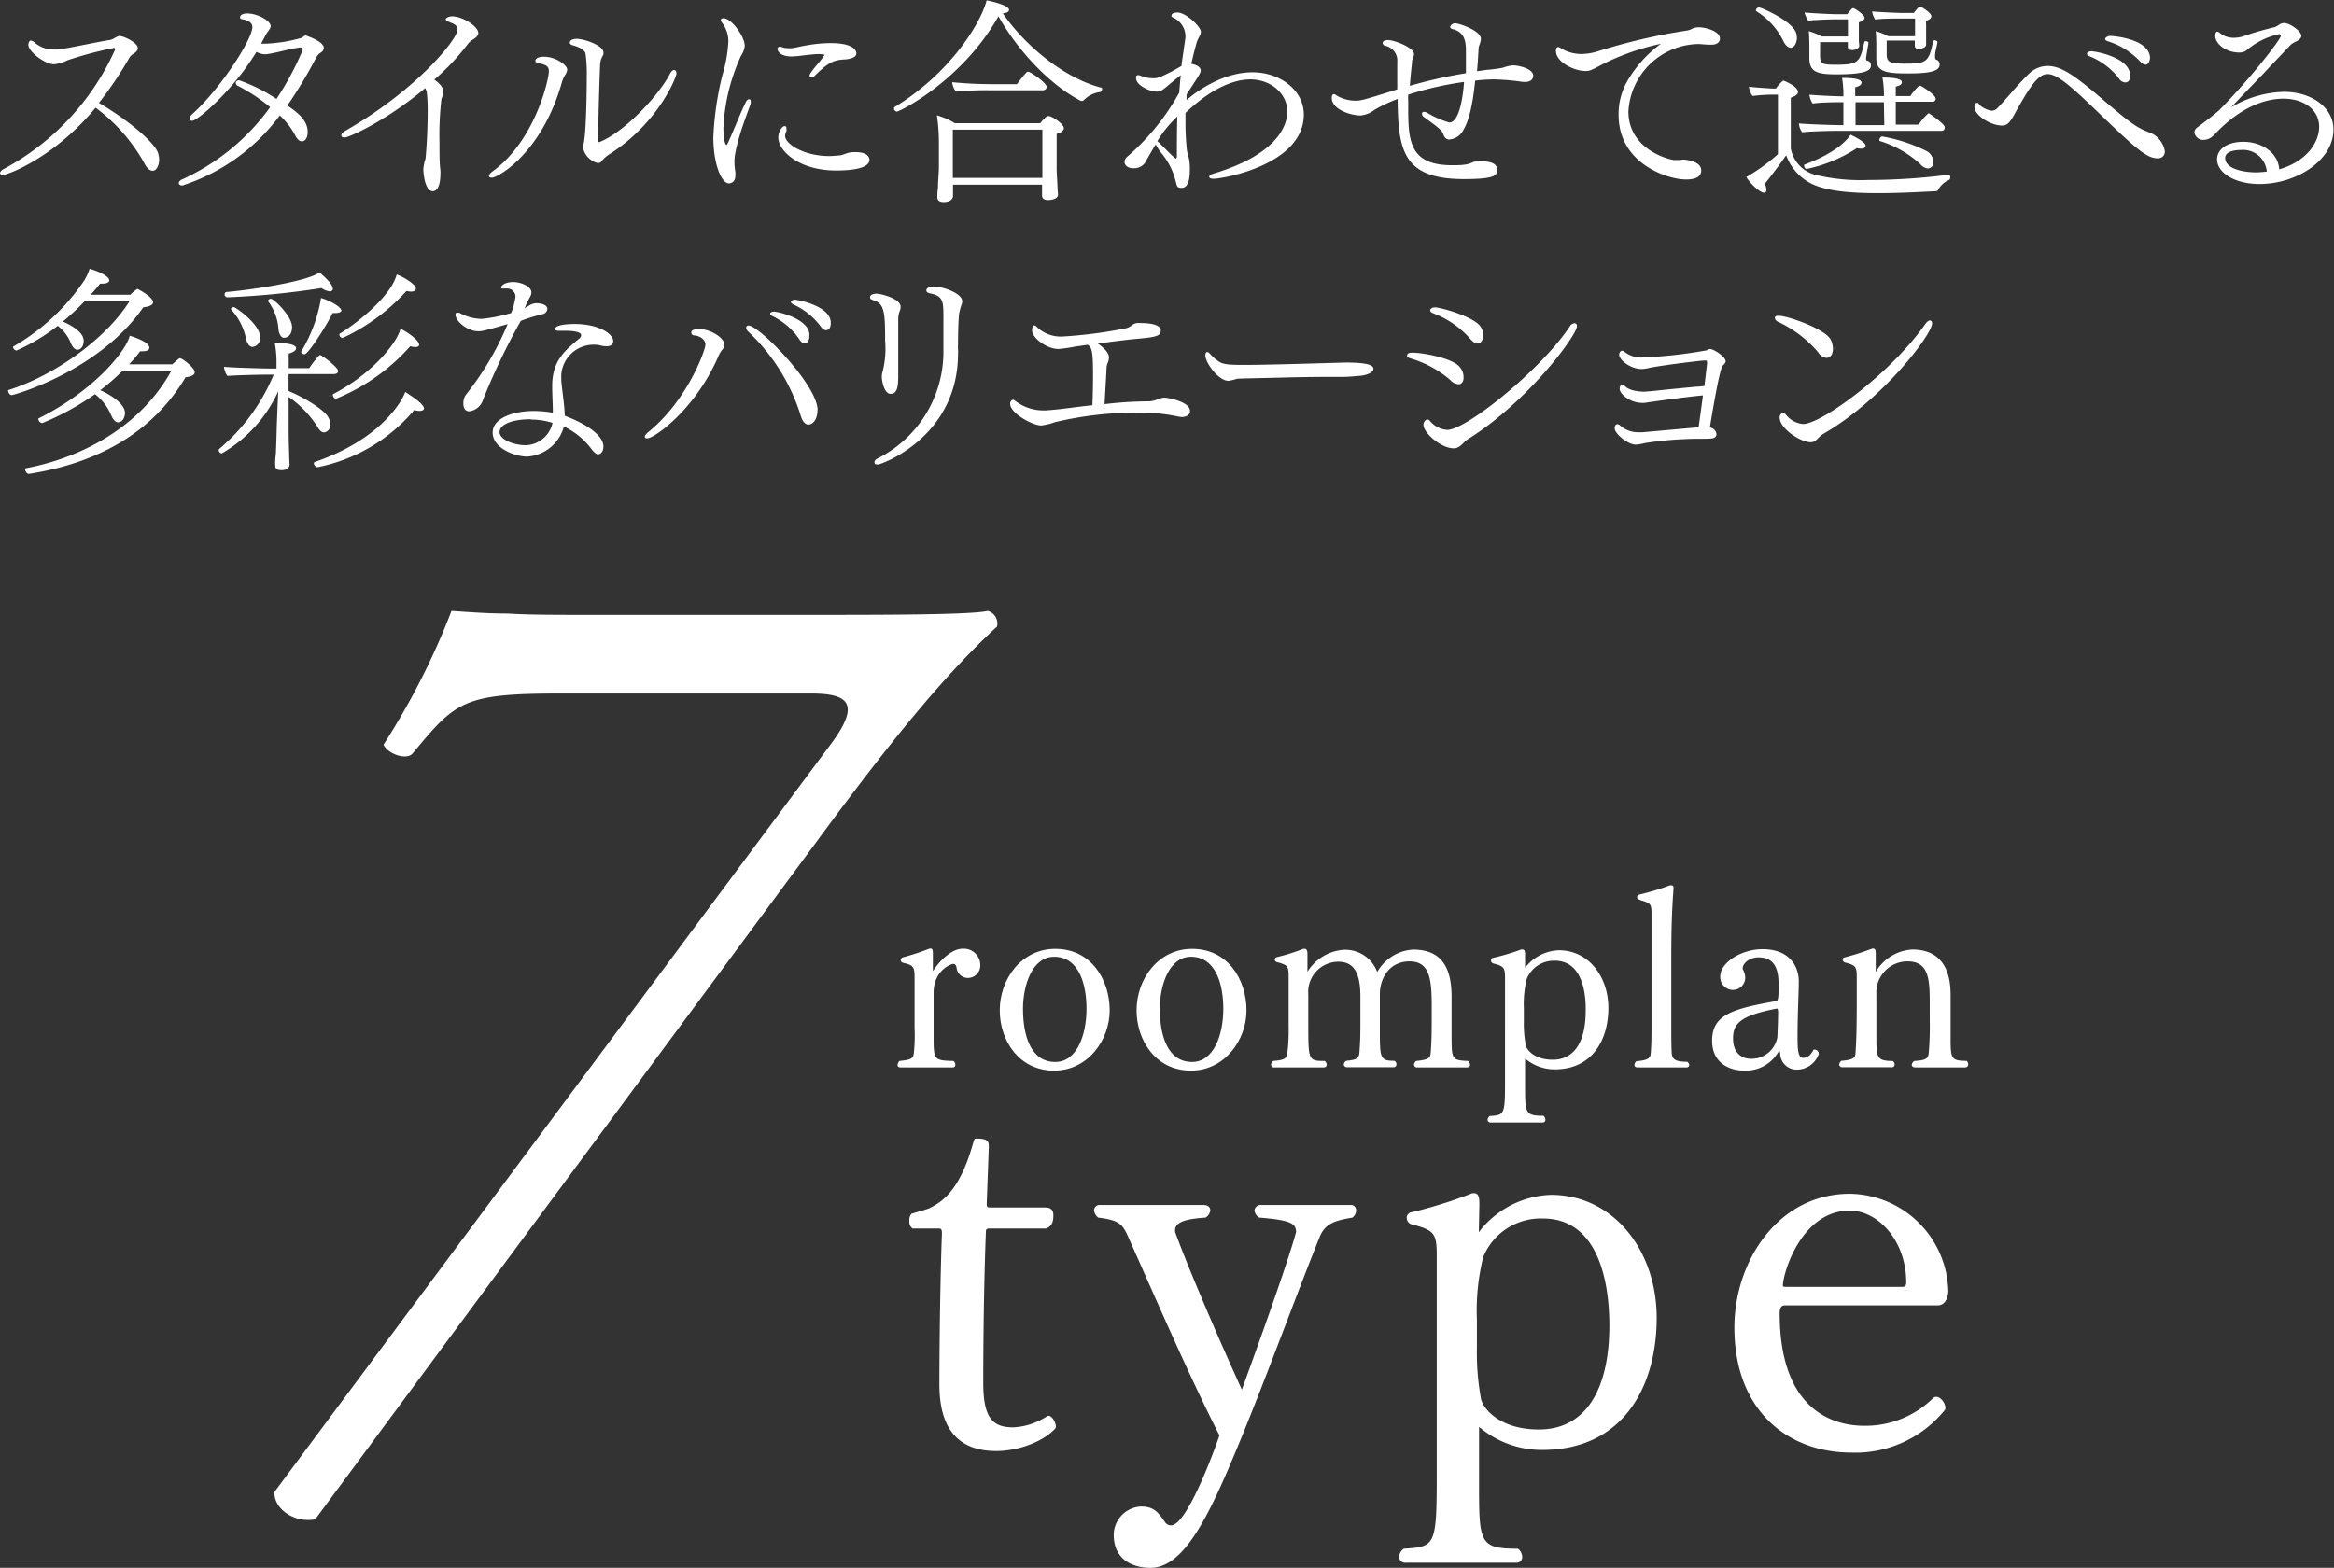 <svg xmlns="http://www.w3.org/2000/svg" width="283.02" height="190.17" viewBox="0 0 283.02 190.17"><rect x="0" y="0" width="283.02" height="190.17" fill="#333333" stroke="none"/><defs><style>.a{fill:#fff;}</style></defs><path class="a" d="M19.3,19.3c0,.69-.29,1.41-.79,1.41-.34,0-.71-.3-1-.9a21.31,21.31,0,0,0-5.92-6.75C6.72,19,1,21.21.37,21.21.13,21.21,0,21.1,0,21s.13-.34.45-.5A30.67,30.67,0,0,0,14,5.92s0-.1-.21-.1A46.21,46.21,0,0,0,8.22,7.3a5.2,5.2,0,0,1-1.64.5c-1.16,0-3.14-1.56-3.14-2.35,0-.19.08-.53.32-.53a.94.94,0,0,1,.5.29A3.43,3.43,0,0,0,6.53,6,2.74,2.74,0,0,0,7,6c1.48-.16,4.26-.82,6.38-1.16a1.63,1.63,0,0,0,.5-.22c.45-.26.58-.26.63-.26.43,0,2.2.79,2.2,1.48,0,.27-.21.48-.61.74a1.38,1.38,0,0,0-.37.35A45.78,45.78,0,0,1,12,12.48c4.23,2.51,6.9,5.08,7.17,6.11A3.57,3.57,0,0,1,19.3,19.3Z"/><path class="a" d="M39.27,5.82a.77.77,0,0,1-.4.58,1.64,1.64,0,0,0-.47.48,56.84,56.84,0,0,1-3.55,5.92c1.14.79,2.46,1.72,2.46,3.22,0,.67-.29,1.12-.69,1.12s-.63-.35-.92-.9A9.4,9.4,0,0,0,33.93,14,23.82,23.82,0,0,1,22.11,22.5c-.27,0-.43-.13-.43-.29s.14-.34.45-.47A26.89,26.89,0,0,0,32.76,13a21.67,21.67,0,0,0-3.88-2.57.43.43,0,0,1-.29-.37c0-.16.15-.32.42-.32A20.44,20.44,0,0,1,33.53,12,36,36,0,0,0,36.7,6.08s0-.08,0-.1a.25.25,0,0,0-.26-.22h-.06c-1.24.14-2.85.67-4.1.82h-.18a2.14,2.14,0,0,1-1-.29c-2.9,4.76-7.16,8.36-7.8,8.36a.26.26,0,0,1-.29-.26.9.9,0,0,1,.35-.59c3.33-3,7.24-9,7.24-10.52,0-.69-.84-.87-1.16-.93s-.32-.13-.32-.23V2c.16-.37.77-.37.87-.37,1.22,0,2.83.89,2.83,1.53a.69.69,0,0,1-.05.24c-.08.18-.42.58-.55.84l-.56,1.06.48,0a18.34,18.34,0,0,0,4.36-.69c.13,0,.34-.26.5-.29h.13C37.34,4.39,39.27,5.05,39.27,5.82Z"/><path class="a" d="M58,4c0,.29-.24.56-.74.85a2.78,2.78,0,0,0-.48.42,27.68,27.68,0,0,1-4.12,4.39c1,.69,1.08,1.17,1.08,1.48a2.39,2.39,0,0,1-.21.85,37.82,37.82,0,0,0-.24,5.23c0,1.33,0,2.6.11,3.42a3.2,3.2,0,0,1,0,.55c0,.19,0,2-.93,2-.71,0-1.06-1.24-1.14-2.59a4,4,0,0,1,.11-.77c0-.21.13-.42.16-.61.16-1.61.26-4,.26-5.79a19.72,19.72,0,0,0-.1-2.17c0-.18-.14-.39-.19-.58-4.39,3.73-9.17,6-9.81,6-.24,0-.37-.11-.37-.27s.16-.37.5-.55C50.59,10.87,55.48,4.73,55.48,3.6c0-.35-.21-.61-.69-.8-.71-.29-.74-.34-.74-.47s.37-.35.77-.35C56.19,2,58,3.25,58,4Z"/><path class="a" d="M68.17,9.86c-2.4,8.65-7.77,11.69-8.54,11.69-.21,0-.34-.08-.34-.21s.13-.32.45-.56c5.15-3.72,6.82-11.18,6.82-12.13,0-.72-.53-.82-1.3-1-.23-.06-.34-.14-.34-.27,0-.32.45-.5,1.06-.5,1.37,0,2.8,1,2.8,1.56a1.3,1.3,0,0,1-.26.66A3.78,3.78,0,0,0,68.17,9.86ZM74,18.64a4,4,0,0,0-1.08.95.52.52,0,0,1-.42.19,2.41,2.41,0,0,1-1.8-1.85.57.57,0,0,1,0-.24c.4-1,.45-7,.45-8.3A18.49,18.49,0,0,0,71,6.48c-.21-.66-1.37-.93-1.59-1s-.31-.16-.31-.29c0-.42.58-.48.84-.48.88,0,3.23.8,3.23,1.64a1,1,0,0,1,0,.24,6.13,6.13,0,0,0-.32.71,4,4,0,0,0-.08.53c-.13,3.15-.21,6.83-.26,9.13,0,.23.08.29.13.29h0c3.07-1.19,7.25-5.69,8.57-8.25.18-.35.37-.51.53-.51s.29.16.29.43C82,9.39,79.86,14.86,74,18.64Z"/><path class="a" d="M89.06,19.59a7.44,7.44,0,0,0,.11,1.27,4.12,4.12,0,0,1,0,.45c0,.66-.4.93-.79.93-.88,0-1.88-2.3-1.88-5.58a37.41,37.41,0,0,1,1.11-7.59,17.09,17.09,0,0,0,.71-4,3.69,3.69,0,0,0-.84-2.41.37.37,0,0,1-.08-.21c0-.13.13-.24.32-.24,1,0,2.59,2.25,2.59,3.36a2.65,2.65,0,0,1-.45,1.19,23.23,23.23,0,0,0-2.14,8.83c0,1.67.31,2,.37,2s.1-.1.18-.26c.85-1.85,1.4-3.36,2.12-4.84.13-.32.31-.45.45-.45s.21.1.21.32a1.24,1.24,0,0,1-.11.45C90.86,13.14,89.06,17.56,89.06,19.59ZM103.84,6.48c0,.71-1.5.74-1.61.74-1.08.1-1.74.29-3.36,1.9a.76.76,0,0,1-.5.27c-.13,0-.21-.06-.21-.19s.08-.37,1-1.45A13.45,13.45,0,0,0,100,6.66s-.29-.1-.66-.1c-.67,0-1.27.1-1.94.16a12.33,12.33,0,0,1-1.4.13c-1.37,0-1.72-.66-1.72-.9a.28.28,0,0,1,.29-.29.79.79,0,0,1,.3.08,1.92,1.92,0,0,0,.63.1,4,4,0,0,0,.58,0c.58-.1,1.22-.26,1.93-.37a16.89,16.89,0,0,1,2.51-.24C103.82,5.18,103.84,6.35,103.84,6.48Zm-2.46,14.2c-4.44,0-7-2.35-7-4,0-.71.48-1.38.74-1.38s.24.14.24.35a.52.52,0,0,1,0,.26,1.48,1.48,0,0,0-.16.56c0,1,2.3,2.46,5.37,2.46.45,0,.87-.06,1.24-.08s.82-.29,1.24-.35.48-.05.69-.05c1.24,0,1.69.48,1.69.95C105.4,20.28,103.82,20.68,101.38,20.68Z"/><path class="a" d="M133.65,10.76c0,.16-.11.37-.24.4a3.36,3.36,0,0,0-2,1,.29.29,0,0,1-.18.08c-.06,0-.11,0-.16,0-3.49-1.8-7.41-5.71-10-10.26-4.39,7.8-12,11.56-12.32,11.56a.41.41,0,0,1-.35-.4.21.21,0,0,1,.08-.16c6.59-4,10.39-10,11.16-12.93.4.05,2.72.58,2.72,1.14,0,.21-.23.39-.76.42,2.69,3.94,7.43,7.83,11.84,9A.22.22,0,0,1,133.65,10.76ZM129,15.55c0,.24-.21.5-.87.69,0,.26,0,4.23,0,4.23,0,.42.08,1.66.1,2.19,0,.35.06.8.06.95,0,.59-1,.66-1.17.66-.55,0-.76-.23-.76-.55,0-.11,0-.93,0-1.27V22.4H115.56v.53c0,.18,0,.71,0,.84,0,.4-.39.74-1.13.74-.43,0-.77-.16-.77-.58v-.08c0-.1,0-.61.08-1.06,0-.87.11-1.87.11-2.53V17.37a23.18,23.18,0,0,0-.24-3.38,9,9,0,0,1,2.17.95h10.36c.48-.58.77-.87,1-.87C127.51,14.07,129,15,129,15.55Zm-2.09-5c0,.21-.16.4-.48.4H120a39.89,39.89,0,0,0-4.07.16,2.14,2.14,0,0,1-.47-1.14,52.2,52.2,0,0,0,5.26.24h2.59c1.08-1.4,1.19-1.51,1.35-1.51C125,8.7,126.93,10.08,126.93,10.55Zm-11.37,5.18v5.85H126.4V15.73Z"/><path class="a" d="M147.16,21.68c-.35,0-.53-.1-.53-.23s.16-.3.55-.4c7.7-2.33,8.92-5.82,8.92-7.51,0-2.2-2-3.91-4.5-3.91-1.16,0-4,.39-7.85,4.07,0,.39,0,.76,0,1.16a31.33,31.33,0,0,0,.16,3.23c.05.53.26.95.32,1.48s.05.74.05,1.06c0,1.56-.4,2.16-1,2.16s-.55-.23-.74-.89a8.5,8.5,0,0,0-1.85-3.5,7,7,0,0,1-.55-.89c-.53.87-1,1.71-1.3,2.24a1.65,1.65,0,0,1-1.4.66c-.77,0-1.08-.45-1.08-.74a.81.81,0,0,1,.29-.63,28.42,28.42,0,0,0,6.34-7.8c.06-.69.11-1.4.19-2.12,0,0-.11.06-1.32,1.06-1,.85-1.11.93-1.62.93-.84,0-2.48-.77-2.48-1.62,0-.08,0-.16,0-.21s.08-.13.19-.16a.2.2,0,0,1,.1,0,1.11,1.11,0,0,1,.3.08,3.88,3.88,0,0,0,1.5.29c.53,0,.72-.06,2.3-.85L143.27,8c0-.24.48-3.36.48-3.51a2.51,2.51,0,0,0-1.51-2.36c-.08-.05-.19-.1-.19-.21,0-.37.53-.4.74-.4,1,0,2.83,1.7,2.83,2.36a1,1,0,0,1-.13.45,4.94,4.94,0,0,0-.37.79c-.26.9-.47,1.77-.66,2.62.48.08,1.14.34,1.14.82,0,.26-.29.71-.9,1.64-.24.39-.53.79-.82,1.27,0,.23,0,.45,0,.66,1.16-1,4.36-3.36,8-3.36,3.34,0,6.22,2.17,6.22,5.13C158.08,20,148.27,21.68,147.16,21.68ZM140.41,17l-.07.13s.07.05.1.08c.29.26.79.77,1.16,1.14.82.82.93.87,1,.87s.11-.08.11-.29c0-1.46,0-3,.05-4.79A13.67,13.67,0,0,0,140.41,17Z"/><path class="a" d="M185.92,9.2c0,.06,0,.74-1,.74a4.71,4.71,0,0,1-.77-.08,27.9,27.9,0,0,0-3-.23,20.28,20.28,0,0,0-2.27.15c-.37,3.63-.9,5.05-1.4,5.93a2.12,2.12,0,0,1-1.75,1.21c-.26,0-.53-.13-.71-.63s-.56-.79-2.35-2.09a.5.5,0,0,1-.24-.4.22.22,0,0,1,.24-.23.79.79,0,0,1,.37.1,11.49,11.49,0,0,0,2.69,1.19c1.48,0,1.77-4.49,1.8-4.92a40,40,0,0,0-6.77,1.54,6.27,6.27,0,0,0,0,.74v1c0,4,.27,6.82,5.32,6.82.56,0,1.08,0,1.59-.08a3.05,3.05,0,0,0,1-.32,3.71,3.71,0,0,1,.87-.08c1.4,0,2,.37,2,1s0,1.16-4,1.16c-7.22,0-8-3.25-8.06-9.47V12a18.46,18.46,0,0,0-2.81,1.32,3.23,3.23,0,0,1-1.72.69c-1,0-3.46-.66-3.46-2.14,0-.24.08-.45.26-.45a.51.51,0,0,1,.27.13,4.46,4.46,0,0,0,2.41.66c.58,0,.92-.08,5-1.37,0-1.35,0-2.62,0-3.34a1.81,1.81,0,0,0-1.48-1.95.37.37,0,0,1-.29-.32c0-.29.37-.37.64-.37.76,0,3.17.9,3.17,1.72a2.38,2.38,0,0,1-.24.74.8.8,0,0,0,0,.21c-.11,1-.21,1.93-.27,2.88a57.37,57.37,0,0,1,6.8-1.53c0-.9,0-1.85,0-2.78,0-1.37-.35-2.25-1.59-2.56-.24-.06-.32-.16-.32-.29s.29-.43.58-.43c.48,0,3.15.88,3.15,1.91a3,3,0,0,1-.21.79,1.61,1.61,0,0,0-.08.48c-.05.84-.11,1.74-.18,2.64l1.11-.16a19.46,19.46,0,0,0,2-.26,5.45,5.45,0,0,1,1.19-.29C184,7.91,185.92,8.28,185.92,9.2Z"/><path class="a" d="M208.56,4.68c0,.4-.32.74-1,.74l-.26,0c-.53,0-1-.08-1.4-.08a8.66,8.66,0,0,0-8.44,8.18c0,4.15,4,5.63,5.5,5.89h.69c.18,0,.31-.05.5-.05s2.14.16,2.14,1.3c0,.55-.32,1.11-1.85,1.11-2.17,0-8.17-1.88-8.17-7.83a8,8,0,0,1,1-4,14.77,14.77,0,0,1,4.13-4.63,29.5,29.5,0,0,0-7.19,2.54c-1.4.76-1.51.76-2,.76-1.22,0-3.54-1-3.54-2.46,0-.26.1-.44.26-.44a.43.43,0,0,1,.27.1,4.81,4.81,0,0,0,2.59.74,7,7,0,0,0,2-.34A71.7,71.7,0,0,1,204.59,3.7a1.85,1.85,0,0,0,.53-.18,1.8,1.8,0,0,1,.77-.21H206C206.76,3.31,208.56,3.75,208.56,4.68Z"/><path class="a" d="M235,23.06a.28.28,0,0,1-.26.13c-1.59.08-4.37.24-7,.24-3,0-6.08-.19-8-1.11a6.2,6.2,0,0,1-3.15-3.49c-.63.9-1.42,2-2.59,3.46a1.9,1.9,0,0,1,.19.74c0,.24-.11.35-.27.35-.52,0-1.74-1.17-2.16-1.91a22.41,22.41,0,0,0,3.83-2.77V11.48h-.77a21.75,21.75,0,0,0-2.3.16,2.37,2.37,0,0,1-.45-1.12c.9.11,2.7.22,2.91.22h.37a4.12,4.12,0,0,1,.8-.9.13.13,0,0,1,.13-.06s1.74.67,1.74,1.38c0,.26-.26.48-.87.69V18a4.06,4.06,0,0,0,3.17,3.25,23.64,23.64,0,0,0,6.27.58,76.76,76.76,0,0,0,9.71-.64h0c.11,0,.19.16.19.3s-.06.31-.16.34A2.75,2.75,0,0,0,235,23.06ZM217.89,4.57c0,.53-.26,1.22-.76,1.22-.27,0-.59-.24-.85-.74A8.82,8.82,0,0,0,213,1.38a.16.16,0,0,1-.08-.14.4.4,0,0,1,.37-.34c.29,0,4.15,1.69,4.52,3.15A1.69,1.69,0,0,1,217.89,4.57Zm17.93,10.87c0,.21-.1.43-.37.43H223c-1,0-3.44.05-4.47.18a2.1,2.1,0,0,1-.4-1.08c.72.08,3.84.21,5.4.21h0V12.4c-.79,0-2.69,0-3.73.16a2.39,2.39,0,0,1-.39-1.08c.68.08,2.59.18,4.12.21v-.24a12.4,12.4,0,0,0-.16-2c1.75,0,2.36.21,2.36.59,0,.21-.24.42-.77.55,0,0,0,.48,0,1.06h3.49V11.4a13.82,13.82,0,0,0-.18-2c2,0,2.35.32,2.35.58s-.24.4-.74.53c0,0,0,.53,0,1.14h1.77a6.65,6.65,0,0,1,1-1.19.37.37,0,0,1,.16-.05.12.12,0,0,1,.08,0c.58.29,1.83,1.17,1.83,1.56a.35.35,0,0,1-.38.37h-4.46v2.78h2.77a6.7,6.7,0,0,1,1.22-1.4S235.82,15,235.82,15.44Zm-9.6,2.22c0,.22-.21.37-.55.37a1.82,1.82,0,0,1-.5-.07,17.7,17.7,0,0,1-6.09,2.53c-.18,0-.31-.21-.31-.37s0-.16.1-.18c.58-.21,4.18-1.56,5.53-3.6C224.48,16.37,226.22,17.19,226.22,17.66Zm.64-9.7c0,.53-.48,1.06-4.15,1.06-2.36,0-3.31-.27-3.31-2V6c0-.53,0-1.85-.08-2.22a8.25,8.25,0,0,1,1.59.64h3.17V2.35h-1.74c-.61,0-2.49.08-3.07.16a2.81,2.81,0,0,1-.45-1c.61.08,3.25.21,3.75.21H224a5.71,5.71,0,0,1,.58-.69c.05,0,.08-.05.11-.05.23,0,1.4.85,1.4,1.14s-.19.45-.69.58v.79c0,.37,0,1,0,1.46,0,.13.05.47.05.61v0c0,.29-.42.51-.82.51s-.56-.14-.56-.37,0-.4,0-.59H220.7V6.72c0,1.08.26,1.13,2.06,1.13,2.62,0,2.78-.37,3.3-2.72a.17.17,0,0,1,.19-.13c.16,0,.32.1.32.21v0c-.29,1.74-.29,1.77-.29,1.82,0,.21,0,.29.1.32A.56.56,0,0,1,226.86,8Zm1.58,4.44H225v2.78h3.49Zm2.94-3.49c-2.67,0-3.86-.18-3.86-1.85V7s0-.79,0-1c0-.53,0-1.85-.08-2.22a7.72,7.72,0,0,1,1.53.61h3.25V2.25h-1.82c-.61,0-2.44,0-3,.13a2.35,2.35,0,0,1-.39-1c.6.08,3.14.19,3.65.19.05,0,.84,0,1.42,0a4.44,4.44,0,0,1,.59-.71.21.21,0,0,1,.13-.05l.08,0c.31.13,1.32.77,1.32,1.17,0,.18-.16.39-.64.55a3.25,3.25,0,0,0,0,.48c0,1.13,0,1.58,0,1.8s0,.44,0,.58v0c0,.43-.61.53-.9.53s-.47-.1-.47-.39,0-.4,0-.61h-3.41V6.53c0,1,.29,1.19,2.43,1.19,2.38,0,2.7-.24,3.2-2.7a.18.18,0,0,1,.19-.13c.16,0,.34.11.34.21v0c-.1.61-.24,1-.29,1.51a1.52,1.52,0,0,0,0,.29c0,.21.05.32.15.34a.59.59,0,0,1,.4.53C235.24,8.59,234.21,8.91,231.38,8.91Zm2.41,11.53a1.41,1.41,0,0,1-.93-.53,12.87,12.87,0,0,0-4.89-2.8.13.13,0,0,1-.08-.13c0-.16.16-.43.34-.43a19.33,19.33,0,0,1,5.4,1.78,1.59,1.59,0,0,1,.82,1.29A.75.75,0,0,1,233.79,20.44Z"/><path class="a" d="M262.5,18.3a.8.8,0,0,1-.87.9c-1.24,0-2.38-.9-7.35-5.71-3.39-3.26-4.87-4.5-6-4.5s-2.09,1.46-3.73,4.36c-.66,1.22-1,1.88-1.77,1.88-1.4,0-3.36-1.24-3.36-2.27,0-.24.11-.48.3-.48s.21.08.34.27a2.88,2.88,0,0,0,1.45.68,1,1,0,0,0,.74-.37c1.09-1.11,2.41-2.8,3.76-4.1A3.26,3.26,0,0,1,248.28,8c1.87,0,3.73,1.51,7.51,4.76,2.93,2.48,3.59,2.85,5,3.36A3,3,0,0,1,262.5,18.3ZM257.69,10a1,1,0,0,1-.74-.47,8.42,8.42,0,0,0-3.57-2.7c-.21-.08-.32-.21-.32-.32s.21-.29.53-.29c.58,0,4.71.77,4.71,2.94C258.3,10,257.82,10,257.69,10Zm2.46-2.17c-.19,0-.42-.13-.71-.45A9.08,9.08,0,0,0,255.58,5c-.24-.08-.32-.19-.32-.29s.29-.35.58-.35c.79,0,4.87.48,4.87,2.7C260.68,7.43,260.49,7.85,260.15,7.85Z"/><path class="a" d="M274,22.32c-3,0-5.16-1.35-5.16-3,0-1.11,1.06-2.12,3.2-2.12s4.18,1.25,4.34,3.34c3.57-1.06,4.84-3.47,4.84-5.16,0-2-1.75-3.41-4.36-3.41-1.49,0-4.55.48-8,4-.61.68-1,1-1.77,1a1.09,1.09,0,0,1-1-.9.78.78,0,0,1,.35-.61c.84-.63,2.3-1.74,2.75-2.19,3.78-3.84,7.38-8.52,7.38-8.91a.2.2,0,0,0-.22-.22A9.08,9.08,0,0,0,272.53,6a1.38,1.38,0,0,1-1,.37c-1.7,0-2.91-1.11-2.91-2,0-.29.08-.53.24-.53a.71.71,0,0,1,.39.22,2.61,2.61,0,0,0,1.67.52,3.65,3.65,0,0,0,1.24-.23c1.14-.4,2.75-.85,3.68-1.06a2.28,2.28,0,0,0,.55-.32,1.31,1.31,0,0,1,.56-.18c.71,0,2.11,1,2.11,1.56,0,.31-.39.58-.76.74a2.57,2.57,0,0,0-.53.34c-.93,1-2.2,2.3-3.33,3.52-1.33,1.37-2.78,2.88-3.89,4.07a13,13,0,0,1,6.4-1.88c3.46,0,6,2,6,4.52C283,19.46,278.42,22.32,274,22.32Zm-2.27-4.13c-.27,0-1.91,0-1.91,1s1.43,1.67,3.68,1.72a11.76,11.76,0,0,0,1.37-.1A2.89,2.89,0,0,0,271.71,18.19Z"/><path class="a" d="M18.56,36.67c0,.26-.31.5-1.19.61C12,45.05,1.64,47.93,1.4,47.93A.56.56,0,0,1,1,47.46.14.14,0,0,1,1,47.32c5.85-1.85,12-6.42,14.7-10.78H10.26A27.47,27.47,0,0,1,7.62,39c2.4,1.06,2.53,2,2.53,2.36,0,.58-.31,1.06-.76,1.06-.27,0-.56-.24-.8-.8A5,5,0,0,0,7,39.52a24.05,24.05,0,0,1-5,3,.5.5,0,0,1-.42-.43A.14.14,0,0,1,1.67,42a26,26,0,0,0,8.56-8,6.68,6.68,0,0,0,.64-1.4c1.45.42,2.38,1,2.38,1.4,0,.24-.29.4-.77.4a1.42,1.42,0,0,1-.34,0c-.37.48-.77.93-1.14,1.35h4.81a4.72,4.72,0,0,1,.82-.69.13.13,0,0,1,.08,0S18.56,36,18.56,36.67Zm5.05,8.46c0,.29-.26.53-1.11.63-4.17,7-11.08,10.48-19,11.72h0c-.24,0-.45-.35-.45-.53a.15.15,0,0,1,.11-.16C10.37,55.42,17.21,51.45,20.76,45H14.83a25.45,25.45,0,0,1-2.67,2.33c1.22.53,3,1.64,3,2.8,0,.21-.16,1.09-.85,1.09-.26,0-.53-.21-.79-.77a6.35,6.35,0,0,0-2-2.64,32.45,32.45,0,0,1-6.4,3.51.56.56,0,0,1-.47-.47.12.12,0,0,1,.08-.13c6.69-3.34,10.57-8.15,11-10,.24.08,2.38.72,2.38,1.46,0,.23-.24.42-.74.42a1.63,1.63,0,0,1-.37,0,17.16,17.16,0,0,1-1.35,1.59h5.24c.84-.74.84-.74.95-.74C22.16,43.49,23.61,44.63,23.61,45.13Z"/><path class="a" d="M41,45c0,.19-.16.37-.51.37l-5.5,0v2.06c1.78.72,4.29,2.22,4.82,3.18a1.67,1.67,0,0,1,.23.84.87.87,0,0,1-.74,1c-.23,0-.5-.16-.74-.58A12.74,12.74,0,0,0,35,48.14v3.49c0,.24,0,1.88.06,3.18,0,.69.05,1.45.05,1.56s-.08.66-1,.66c-.58,0-.74-.24-.74-.61v-.08c0-.21,0-.69.08-1.27.08-1.82.08-2.25.1-2.91,0-.31.11-3,.19-4.7A16.73,16.73,0,0,1,26.89,55a.42.42,0,0,1-.37-.37.27.27,0,0,1,.08-.19,23.65,23.65,0,0,0,6.59-9h-.85c-.79,0-4.1.08-4.76.16a2.23,2.23,0,0,1-.42-1.11c.79.1,4.76.21,5.58.21h.79V44a13,13,0,0,0-.21-2.41c.79,0,2.59.06,2.59.66,0,.21-.29.48-.9.64,0,.13,0,.82,0,1.77H37.5a11.73,11.73,0,0,1,1.19-1.53.13.13,0,0,1,.13-.06C39.06,43.09,41,44.55,41,45Zm-.64-10a.32.32,0,0,1-.37.34,2.05,2.05,0,0,1-1-.4,98.6,98.6,0,0,1-11.37,1.12.36.36,0,0,1-.39-.35c0-.13.1-.29.23-.29,3.31-.29,9.92-1.32,11.27-2.38C38.9,33.18,40.35,34.37,40.35,35Zm-8.8,5.89a1.09,1.09,0,0,1-.93,1.19c-.4,0-.71-.47-.82-1.11a7.45,7.45,0,0,0-1.74-3.38.2.2,0,0,1-.06-.11c0-.13.19-.23.35-.23S31.55,39.29,31.55,40.92Zm3.86-1.29c0,1.19-.69,1.37-1,1.37s-.61-.45-.66-1.11a6.2,6.2,0,0,0-1.24-3.3.09.09,0,0,1,0-.08c0-.13.18-.24.32-.24C33.27,36.27,35.41,38.39,35.41,39.63Zm6-2c0,.21-.23.37-.74.37a1.42,1.42,0,0,1-.34,0c-1.06,2.06-3,5-3.41,5-.19,0-.4-.13-.4-.26a.08.08,0,0,1,0-.08,18.09,18.09,0,0,0,2.4-6.48C39.85,36.4,41.38,37.2,41.38,37.65Zm10,11.9c0,.21-.19.34-.53.34a2.21,2.21,0,0,1-.66-.11,20.53,20.53,0,0,1-11.69,6.93h-.06c-.21,0-.42-.29-.42-.47a.16.16,0,0,1,.08-.14c8-2.75,10.6-7.35,11-8.51C49.85,48,51.41,49,51.41,49.55Zm-.59-7.73c0,.22-.15.32-.47.32a2.25,2.25,0,0,1-.61-.1,24.07,24.07,0,0,1-9,6.37c-.21,0-.39-.27-.39-.45a.13.13,0,0,1,.08-.13c5-2.62,7.85-6.48,8.11-7.91C49.34,40.24,50.82,41.24,50.82,41.82ZM50.43,35c0,.21-.21.37-.58.37a2.51,2.51,0,0,1-.56-.08A24.13,24.13,0,0,1,41.54,41a.45.45,0,0,1-.39-.4.16.16,0,0,1,.1-.16c2-1.21,6.19-4.52,6.85-7.14C48.81,33.52,50.43,34.47,50.43,35Z"/><path class="a" d="M66.37,37.46a.69.69,0,0,1-.55.64,21.29,21.29,0,0,0-2.67.82,82,82,0,0,0-4.58,9.57,2,2,0,0,1-1.66,1.4c-.45,0-.72-.32-.72-.93a1.73,1.73,0,0,1,.37-1.16,35.82,35.82,0,0,0,5-8.49c-2.93.85-3.17.87-3.57.87-1.27,0-2.75-1.19-2.75-2,0-.21.08-.27.21-.27a.9.9,0,0,1,.4.11,5.74,5.74,0,0,0,2.54.66,19.43,19.43,0,0,0,3.6-.71A9.36,9.36,0,0,0,62.51,36a1,1,0,0,0-1.08-1l-.29,0H61c-.15,0-.23,0-.23-.15s.37-.64,1.48-.64c.82,0,2.19.48,2.19,1.27a1.23,1.23,0,0,1-.18.56,10.58,10.58,0,0,0-.64,1.34,1.72,1.72,0,0,1,.32-.18c.13-.08.29-.19.45-.27a1.83,1.83,0,0,1,.71-.15C66.35,36.83,66.37,37.38,66.37,37.46ZM73.49,42a3,3,0,0,1-.72-.11,3.08,3.08,0,0,0-.71-.08,3.93,3.93,0,0,0-4,3.65c0,.21,0,.45,0,.71.14,1.48.38,2.91.43,4.26,2.85,1.08,4.68,2.46,4.68,3.73,0,.71-.42.95-.66.95s-.61-.4-.74-.58a9,9,0,0,0-3.39-2.8,4.92,4.92,0,0,1-4.47,3.65c-1.45,0-4.17-1-4.17-2.91,0-1.8,2.59-2.62,5-2.62a13.57,13.57,0,0,1,2.3.21c0-.9-.08-2.22-.08-3.23,0-3,1.45-4.25,3.22-5.71a.61.61,0,0,0,.29-.47c0-.53-1.69-.53-1.93-.53s-.45,0-.66,0h-.18c-.27,0-.4-.1-.4-.21,0-.31.66-.61,2.41-.61,2.85,0,4.65,1.17,4.65,2.09C74.33,41.88,73.94,42,73.49,42Zm-9.1,8.85c-2.38,0-3.81.66-3.81,1.56S62.27,54,63.75,54h.06A3.43,3.43,0,0,0,67,51.29,8.61,8.61,0,0,0,64.39,50.89Z"/><path class="a" d="M87.13,43.17c-2.8,6.51-7.8,10-8.65,10-.18,0-.29-.05-.29-.19s.13-.34.43-.58c4.73-3.83,6.92-9.94,6.92-10.6s-.74-1.06-1.29-1.11c-.27,0-.42-.16-.42-.32s0-.45,1-.45c1.25,0,3,1,3,1.9a.81.81,0,0,1-.19.53A3.21,3.21,0,0,0,87.13,43.17Zm12,6.56c0,1.24-.64,1.77-1.09,1.77s-.79-.47-1-1.27a23.6,23.6,0,0,0-6.3-10,.72.72,0,0,1-.26-.47.26.26,0,0,1,.29-.27C92,39.44,99.14,46.69,99.14,49.73Zm-1.56-8.09c-.19,0-.43-.13-.64-.48a8.38,8.38,0,0,0-3.28-2.83c-.18-.08-.26-.18-.26-.29s.18-.24.47-.24c.53,0,4.29.9,4.29,2.83C98.16,41.64,97.66,41.64,97.58,41.64Zm2.59-1.59c-.19,0-.4-.13-.64-.45a8.52,8.52,0,0,0-3.36-2.69c-.18-.11-.26-.22-.26-.3s.21-.26.48-.26,4.36.74,4.36,2.8C100.75,40,100.3,40.05,100.17,40.05Z"/><path class="a" d="M108.92,38.57c0,.11,0,.72,0,.87s0,.61,0,1c0,.89,0,2.08,0,3.06,0,.66,0,1.38,0,2,0,1.4-.11,2.27-.93,2.27s-1.06-1.72-1.06-2v-.1a1.69,1.69,0,0,1,.08-.53,11.48,11.48,0,0,0,.32-3.84c0-3.43-.08-4.54-1.51-4.91-.24-.08-.32-.19-.32-.32,0-.42.64-.45.8-.45.47,0,2.91.58,2.91,1.59a1.22,1.22,0,0,1-.11.52A2.93,2.93,0,0,0,108.92,38.57Zm7.38-.5c-.13,1.19-.13,3.57-.13,3.67a5.86,5.86,0,0,0,0,.67,2.42,2.42,0,0,1,0,.47c0,10.13-9.31,13.46-9.71,13.46s-.42-.13-.42-.29.13-.32.45-.48a14.48,14.48,0,0,0,7.91-12.82v-4c0-2.25,0-2.83-1.64-3.17-.29-.06-.43-.19-.43-.35,0-.42.61-.47,1-.47,1,0,3.35.82,3.35,1.77,0,.05,0,.1,0,.16A9.72,9.72,0,0,0,116.3,38.07Z"/><path class="a" d="M144.3,49.86c0,.43-.4.72-1,.72a2.66,2.66,0,0,1-.45-.06,22.09,22.09,0,0,0-5.1-.47,42.42,42.42,0,0,0-9.84,1.16,7.48,7.48,0,0,1-1.66.4c-1,0-3.76-1.46-3.76-2.65a.47.47,0,0,1,.13-.34.26.26,0,0,1,.22-.13c.1,0,.18.08.26.13a5.61,5.61,0,0,0,3.44,1.16h.29c1.9-.13,3.36-.39,5.63-.63.05-1.06.08-2.43.08-3.65,0-2.91-.13-3.31-.63-3.68l-1.56.22a17.27,17.27,0,0,1-2,.29c-1.43,0-3.2-1.35-3.2-2.25,0,0,0-.61.26-.61a.48.48,0,0,1,.32.19,4.17,4.17,0,0,0,3.07,1.16,55.41,55.41,0,0,0,7.72-1,1.67,1.67,0,0,0,.63-.29,1.47,1.47,0,0,1,.72-.35h.29c1.61,0,2.59.27,2.59.93s-.63.79-3,1c-.95.08-2.83.32-4.63.56,1.09.77,1.35,1.29,1.35,1.72a2,2,0,0,1-.16.66,1.85,1.85,0,0,0-.13.5c0,.45-.16,2.86-.24,4.47a45.31,45.31,0,0,1,5.37-.34,3.21,3.21,0,0,0,1-.22,3.26,3.26,0,0,1,.82-.23C141.42,48.2,144.3,48.67,144.3,49.86Z"/><path class="a" d="M166.54,44.73c0,.4-.69.8-1.82.87-.16,0-1.09.11-1.75.11-1.61,0-4.31,0-7.27.08s-5.55.11-5.74.16a5,5,0,0,1-1,.24c-1.19,0-2.8-2.17-2.8-3.1,0-.24.1-.39.23-.39a.44.44,0,0,1,.27.15,6.39,6.39,0,0,0,1,.9c.53.45,1.3.51,3.09.51,3.36,0,10.45-.24,12.62-.29C164.37,44,166.54,44,166.54,44.73Z"/><path class="a" d="M176.85,46.61a1.5,1.5,0,0,1-1-.53A13,13,0,0,0,171,43.46c-.27-.08-.37-.21-.37-.34,0-.32.37-.34.68-.34,1.25,0,4.6.63,5.58,1.61a1.85,1.85,0,0,1,.58,1.32C177.51,46.21,177.28,46.61,176.85,46.61ZM178,53.27a3.18,3.18,0,0,0-.48.4c-.52.53-.82.71-1.24.71-1.56,0-3.67-1.9-3.67-2.85,0-.32.23-.64.47-.64a.35.35,0,0,1,.29.14,3,3,0,0,0,2.12,1.11c2.33,0,11.37-7.3,14.86-12.54a.7.7,0,0,1,.58-.39.3.3,0,0,1,.29.34C191.21,40.71,185.18,48.8,178,53.27Zm1.16-11.6c-.26,0-.55-.19-.9-.59A11.13,11.13,0,0,0,173.79,38c-.27-.11-.37-.24-.37-.37s.23-.35.55-.35c.69,0,4.31,1,5.4,2.14a1.74,1.74,0,0,1,.47,1.27C179.84,41.35,179.5,41.67,179.15,41.67Z"/><path class="a" d="M209.25,43.81c0,.16-.11.31-.35.53-.42.42-1.45,6.82-1.56,7.51a.93.93,0,0,1,.8.82c0,.26-.22.5-.64.52-.79.06-1.69,0-2.83.06a41.49,41.49,0,0,0-5.26.5,5.11,5.11,0,0,1-1.06.18c-.95,0-2.56-1.32-2.56-2,0,0,0-.48.34-.48a.49.49,0,0,1,.32.16c.08.05.16.13.24.19a3.33,3.33,0,0,0,2.06.63c.13,0,.26,0,.4,0,1.58-.13,4.6-.42,6.82-.6.16-1.09.34-2.44.53-3.87-1.91.16-6.19.77-7.06.9a1.84,1.84,0,0,1-.4,0c-1.27,0-2.64-1-2.64-1.72,0-.26.13-.47.31-.47a.47.47,0,0,1,.32.15c.13.14.63.64,2.27.69.53,0,2.54-.24,4.13-.39l2.25-.22c.39,0,.71-.05,1-.08L207,44.1V44c0-.19-.06-.27-.11-.27h0l-.35,0c-1.58.16-4.76.56-6.45.87a5.08,5.08,0,0,1-1,.16c-1.4,0-2.75-1.11-2.75-1.74,0-.24.16-.48.37-.48a.46.46,0,0,1,.21.08,3.22,3.22,0,0,0,2.25.74,57,57,0,0,0,7.8-.87.74.74,0,0,1,.4-.16C207.9,42.38,209.25,43.3,209.25,43.81Z"/><path class="a" d="M221.46,43.41a1.39,1.39,0,0,1-1-.69,14.42,14.42,0,0,0-4.71-3.62c-.16-.05-.53-.26-.53-.53s.21-.26.53-.26c1,0,5.5,1.56,6.22,2.85a2.6,2.6,0,0,1,.29,1.14C222.26,42.72,222.12,43.41,221.46,43.41Zm-.39,9.23c-.69.42-.8,1-1.51,1-1.24,0-3.76-1.66-3.76-3,0-.32.19-.53.4-.53a.43.43,0,0,1,.35.18,3,3,0,0,0,2.08,1.14c2.28,0,10.77-6.27,14.84-12.14.21-.29.42-.42.55-.42s.27.13.27.34C234.29,40.53,228.39,48.41,221.07,52.64Z"/><path class="a" d="M38.22,184.29c-2.71.48-5.09-1.43-4.93-3.34L100.7,90.32c3.82-5.09,2.07-6.2-2.38-6.2H68c-11.92,0-12.72.95-18,7.31-.79.8-3,0-3.49-1.11A89.15,89.15,0,0,0,54.75,74.1c2.39.16,4.46.32,6.84.32,2.54.16,5.57.16,9.86.16H98.32c8.74,0,19.4,0,21.46-.48A1.59,1.59,0,0,1,120.9,76c-6.52,6-13.36,14.47-22.1,26.39Z"/><path class="a" d="M120.8,176c-5.11,0-6.89-3.32-6.89-8.1s.12-13.59.31-18.25c0-.58-.12-.64-.38-.64h-3.19a1,1,0,0,1-.38-.89,1.26,1.26,0,0,1,.25-.9s1.79-.51,2.11-.64c1.91-.89,3.89-2.55,5.42-8.1.13-.32.13-.38.26-.38,1.34,0,1.59.25,1.59.89v.19l-.25,6.83c0,.38.06.45.45.45h6.63c.7,0,1,.32,1,.95,0,1-.26,1.28-.83,1.6H120c-.38,0-.45.13-.45.38-.25,6.32-.32,14-.32,18.32s1.15,5.42,3.64,5.42a8.1,8.1,0,0,0,4.08-1.34.25.25,0,0,1,.19-.06c.45,0,.9.83.9,1.34,0,.06-.07.12-.07.19C126.6,174.79,123.61,176,120.8,176Z"/><path class="a" d="M160,150.09c-2.43,6-6.32,16.6-9.32,23.93-3.76,9.19-6.89,16.15-11.17,16.15-2.36,0-4.46-1.15-4.46-4a3.47,3.47,0,0,1,3.32-3.44c1.59,0,2.1.76,2.87,1.85a.87.87,0,0,0,.76.44c2,0,5.49-9.76,5.87-10.91-3.95-7.78-8.16-17.61-11-23.93-.76-1.79-1.21-2.17-3.7-2.49a1.3,1.3,0,0,1-.51-.89.68.68,0,0,1,.77-.64h12.51c.51,0,.82.26.82.64a1.2,1.2,0,0,1-.57.89c-1.91.13-3.7.39-3.7,1.53v.2c1.59,4.4,5.42,13.27,8.1,19.14,2.94-8.1,5.68-15.83,6.58-19.14-.07-.9-.32-1.41-4.47-1.73a1.11,1.11,0,0,1-.58-.89.74.74,0,0,1,.83-.64h10.79a.62.62,0,0,1,.7.64,1.1,1.1,0,0,1-.45.89C161.89,148.05,160.68,148.37,160,150.09Z"/><path class="a" d="M187,175.87a11.73,11.73,0,0,1-7.65-2.8v7c0,7.08.06,7.78,4.72,7.78a1.32,1.32,0,0,1,.51,1,.67.67,0,0,1-.7.7h-13.4a.74.74,0,0,1-.83-.7,1.31,1.31,0,0,1,.57-1c3.77-.25,4-.25,4-8.8V152.26c0-2.68-.32-3.06-3.07-3.76a.81.81,0,0,1-.57-.77.68.68,0,0,1,.64-.7,55.32,55.32,0,0,0,7.14-2.23.77.77,0,0,1,.39-.07c.57,0,.64.58.64,1.34l-.07,3.39a11.48,11.48,0,0,1,8.74-4.53c7.66,0,12.83,6.82,12.83,14.93C200.88,168.15,196.86,175.87,187,175.87Zm.07-28.07a7.53,7.53,0,0,0-7.21,4.66,26.82,26.82,0,0,0-.77,7.65v3.38a31,31,0,0,0,.51,6.26c.45,1.47,2.62,3.64,7,3.64,5.61,0,8.55-4.73,8.55-12.64C195.14,154.88,193.54,147.8,187.1,147.8Z"/><path class="a" d="M235,158.33h-18.5c-.38,0-.7.12-.7.95,0,11.74,6.44,13.66,10.27,13.66a11.7,11.7,0,0,0,8.3-3.32.55.55,0,0,1,.44-.19c.51,0,1.09.76,1.09,1.34a.35.35,0,0,1-.07.25,13.93,13.93,0,0,1-11.35,5.17c-7.6,0-14.17-5-14.17-15.18,0-7.92,5.23-16.21,14-16.21a12.11,12.11,0,0,1,11.94,11.87C236.17,157.75,235.66,158.33,235,158.33ZM224.3,146.84c-5.87,0-8.11,7.59-8.11,9.12,0,.07,0,.13.51.13h14c.45,0,.45-.38.45-.57C231.13,150.48,227.74,146.84,224.3,146.84Z"/><path class="a" d="M117.37,118.62a1.38,1.38,0,0,1-1.38-1.29c-.06-.26-.18-.41-.42-.41s-2.36.77-2.36,3.5v5.39c0,2.73.06,2.82,2.39,2.88a.53.53,0,0,1,.24.45.29.29,0,0,1-.3.33h-6.35c-.23,0-.35-.12-.35-.3a.77.77,0,0,1,.23-.48c1.41-.15,1.65-.27,1.74-.93a20.54,20.54,0,0,0,.09-3.09v-6.14c0-1.28-.15-1.46-1.44-1.76a.35.35,0,0,1-.24-.33.37.37,0,0,1,.3-.33,28.6,28.6,0,0,0,3.06-1,.88.88,0,0,1,.27-.06c.21,0,.27.21.27.54l0,2.21c1-1.55,2.45-2.72,3.56-2.72a2,2,0,0,1,2.19,2A1.51,1.51,0,0,1,117.37,118.62Z"/><path class="a" d="M127.82,129.86c-4.31,0-6.59-3.72-6.59-7.31,0-3.81,2.64-7.46,6.74-7.46,4.32,0,6.59,3.71,6.59,7.46C134.56,126.14,131.93,129.86,127.82,129.86Zm0-13.81c-2.6,0-3.77,3.35-3.77,6.32,0,3.17.9,6.44,3.92,6.44,2.61,0,3.78-3.27,3.78-6.44C131.75,119.4,130.85,116.05,127.82,116.05Z"/><path class="a" d="M144.41,129.86c-4.31,0-6.59-3.72-6.59-7.31,0-3.81,2.64-7.46,6.74-7.46,4.32,0,6.59,3.71,6.59,7.46C151.15,126.14,148.52,129.86,144.41,129.86Zm0-13.81c-2.6,0-3.77,3.35-3.77,6.32,0,3.17.9,6.44,3.92,6.44,2.61,0,3.78-3.27,3.78-6.44C148.34,119.4,147.44,116.05,144.41,116.05Z"/><path class="a" d="M178.26,129.17c0,.18-.15.3-.36.3h-6.05a.35.35,0,0,1-.39-.33.61.61,0,0,1,.27-.45c1.55-.15,1.7-.39,1.76-1,.12-1.59.12-2.91.12-4.22V122c0-3.3-.27-5.39-2.69-5.39s-3.6,2-3.6,4v4.25c0,3.48,0,3.81,1.77,3.81a.48.48,0,0,1,.24.42.33.33,0,0,1-.36.36h-5.6c-.27,0-.42-.15-.42-.33a.58.58,0,0,1,.3-.45c1.35-.12,1.53-.36,1.59-1,.12-1.59.12-2.49.12-4V120.9c0-3.24-1-4.25-2.7-4.25a3.67,3.67,0,0,0-3.62,3.95v3.5c0,4.53,0,4.59,2,4.59a.67.67,0,0,1,.24.45.34.34,0,0,1-.36.33h-6a.35.35,0,0,1-.39-.33.57.57,0,0,1,.27-.45c1.41-.12,1.62-.3,1.71-1a23.12,23.12,0,0,0,.15-3.21v-6c0-1.28-.09-1.43-1.44-1.79a.31.31,0,0,1-.24-.3.34.34,0,0,1,.27-.3,23.55,23.55,0,0,0,3.18-1,.38.38,0,0,1,.18,0c.27,0,.33.3.33.66l0,2.12a5.66,5.66,0,0,1,4.31-2.66A4.12,4.12,0,0,1,167,117.9a5.37,5.37,0,0,1,4.35-2.72c3.77,0,4.67,2.6,4.67,5.78v4.79c0,2.76.06,2.85,2,2.94A.67.67,0,0,1,178.26,129.17Z"/><path class="a" d="M188.52,129.71a5.51,5.51,0,0,1-3.59-1.32v3.29c0,3.33,0,3.66,2.22,3.66a.62.62,0,0,1,.24.48.31.31,0,0,1-.33.33h-6.29a.35.35,0,0,1-.39-.33.61.61,0,0,1,.27-.45c1.76-.12,1.85-.12,1.85-4.14V118.62c0-1.26-.15-1.43-1.43-1.76a.38.38,0,0,1-.27-.36.32.32,0,0,1,.3-.33,27,27,0,0,0,3.35-1,.38.38,0,0,1,.18,0c.27,0,.3.27.3.63l0,1.59a5.4,5.4,0,0,1,4.1-2.13c3.6,0,6,3.2,6,7S193.14,129.71,188.52,129.71Zm0-13.18a3.54,3.54,0,0,0-3.38,2.18,12.72,12.72,0,0,0-.36,3.6v1.58a14.55,14.55,0,0,0,.24,2.94c.21.69,1.23,1.71,3.26,1.71,2.64,0,4-2.22,4-5.93C192.33,119.85,191.58,116.53,188.55,116.53Z"/><path class="a" d="M204.84,129.14a.32.32,0,0,1-.35.33h-5.91c-.27,0-.39-.12-.39-.3a.67.67,0,0,1,.24-.45c1.5-.12,1.71-.42,1.74-1,.09-1.17.09-2.19.09-3.39V110.92c0-1.28-.09-1.37-1.32-1.73-.18-.09-.42-.09-.42-.36s.06-.27.42-.36a30.41,30.41,0,0,0,3.54-1.08.59.59,0,0,1,.21,0c.15,0,.24.06.24.33v.09c-.21,2.73-.27,5.36-.27,8.27v8.29c0,1.29,0,2.61.06,3.42.06.66.39,1,1.88,1A.68.68,0,0,1,204.84,129.14Z"/><path class="a" d="M218,129.74a2,2,0,0,1-2.13-1.8c0-.3-.06-.45-.12-.45s-.08.09-.17.21a4.57,4.57,0,0,1-4.08,2.16c-1.77,0-3.89-.9-3.89-3.63,0-3.14,2.42-3.86,7.85-4.82.21-.12.21-1,.21-2,0-2.15-.66-3.29-2.46-3.29-1,0-1.89.69-1.89,1.32v.11a2.34,2.34,0,0,1,.3.9,1.49,1.49,0,0,1-1.53,1.62,1.55,1.55,0,0,1-1.49-1.65c0-1.67,2.57-3.29,5.12-3.29,3.5,0,4.4,2.33,4.4,3.89,0,1.41-.15,3.9-.15,6.8,0,1.68.09,2.49.72,2.49s1-.57,1.23-1H220a.52.52,0,0,1,.54.54A2.83,2.83,0,0,1,218,129.74Zm-2.51-7.4h-.06c-4.35.84-5.28,1.79-5.28,3.62,0,2,1.32,2.46,2.1,2.46a3.17,3.17,0,0,0,3.27-2.61s.09-1.92.09-2.84C215.63,122.34,215.51,122.34,215.51,122.34Z"/><path class="a" d="M238.66,129.14a.35.35,0,0,1-.39.33h-6c-.3,0-.45-.15-.45-.3a.6.6,0,0,1,.33-.48c1.31-.09,1.67-.24,1.73-1a37.68,37.68,0,0,0,.12-3.9v-2.06c0-2.91-.09-5.12-2.69-5.12a3.77,3.77,0,0,0-3.78,4v4.91c0,2.79,0,3.15,2,3.18a.52.52,0,0,1,.21.42.31.31,0,0,1-.33.33h-6a.35.35,0,0,1-.39-.33.67.67,0,0,1,.27-.45c1.53-.12,1.68-.39,1.71-1,.12-1.59.15-3.63.15-6.26v-2.91c0-1.28-.15-1.43-1.44-1.76a.41.41,0,0,1-.27-.36c0-.12.09-.24.3-.27a30,30,0,0,0,3.14-1,.93.93,0,0,1,.24-.06c.24,0,.33.18.33.51l0,2.33a5.51,5.51,0,0,1,4.44-2.72c4.46,0,4.64,4,4.64,5.57v5.06c0,2.67.06,2.85,1.95,2.88A.57.57,0,0,1,238.66,129.14Z"/></svg>